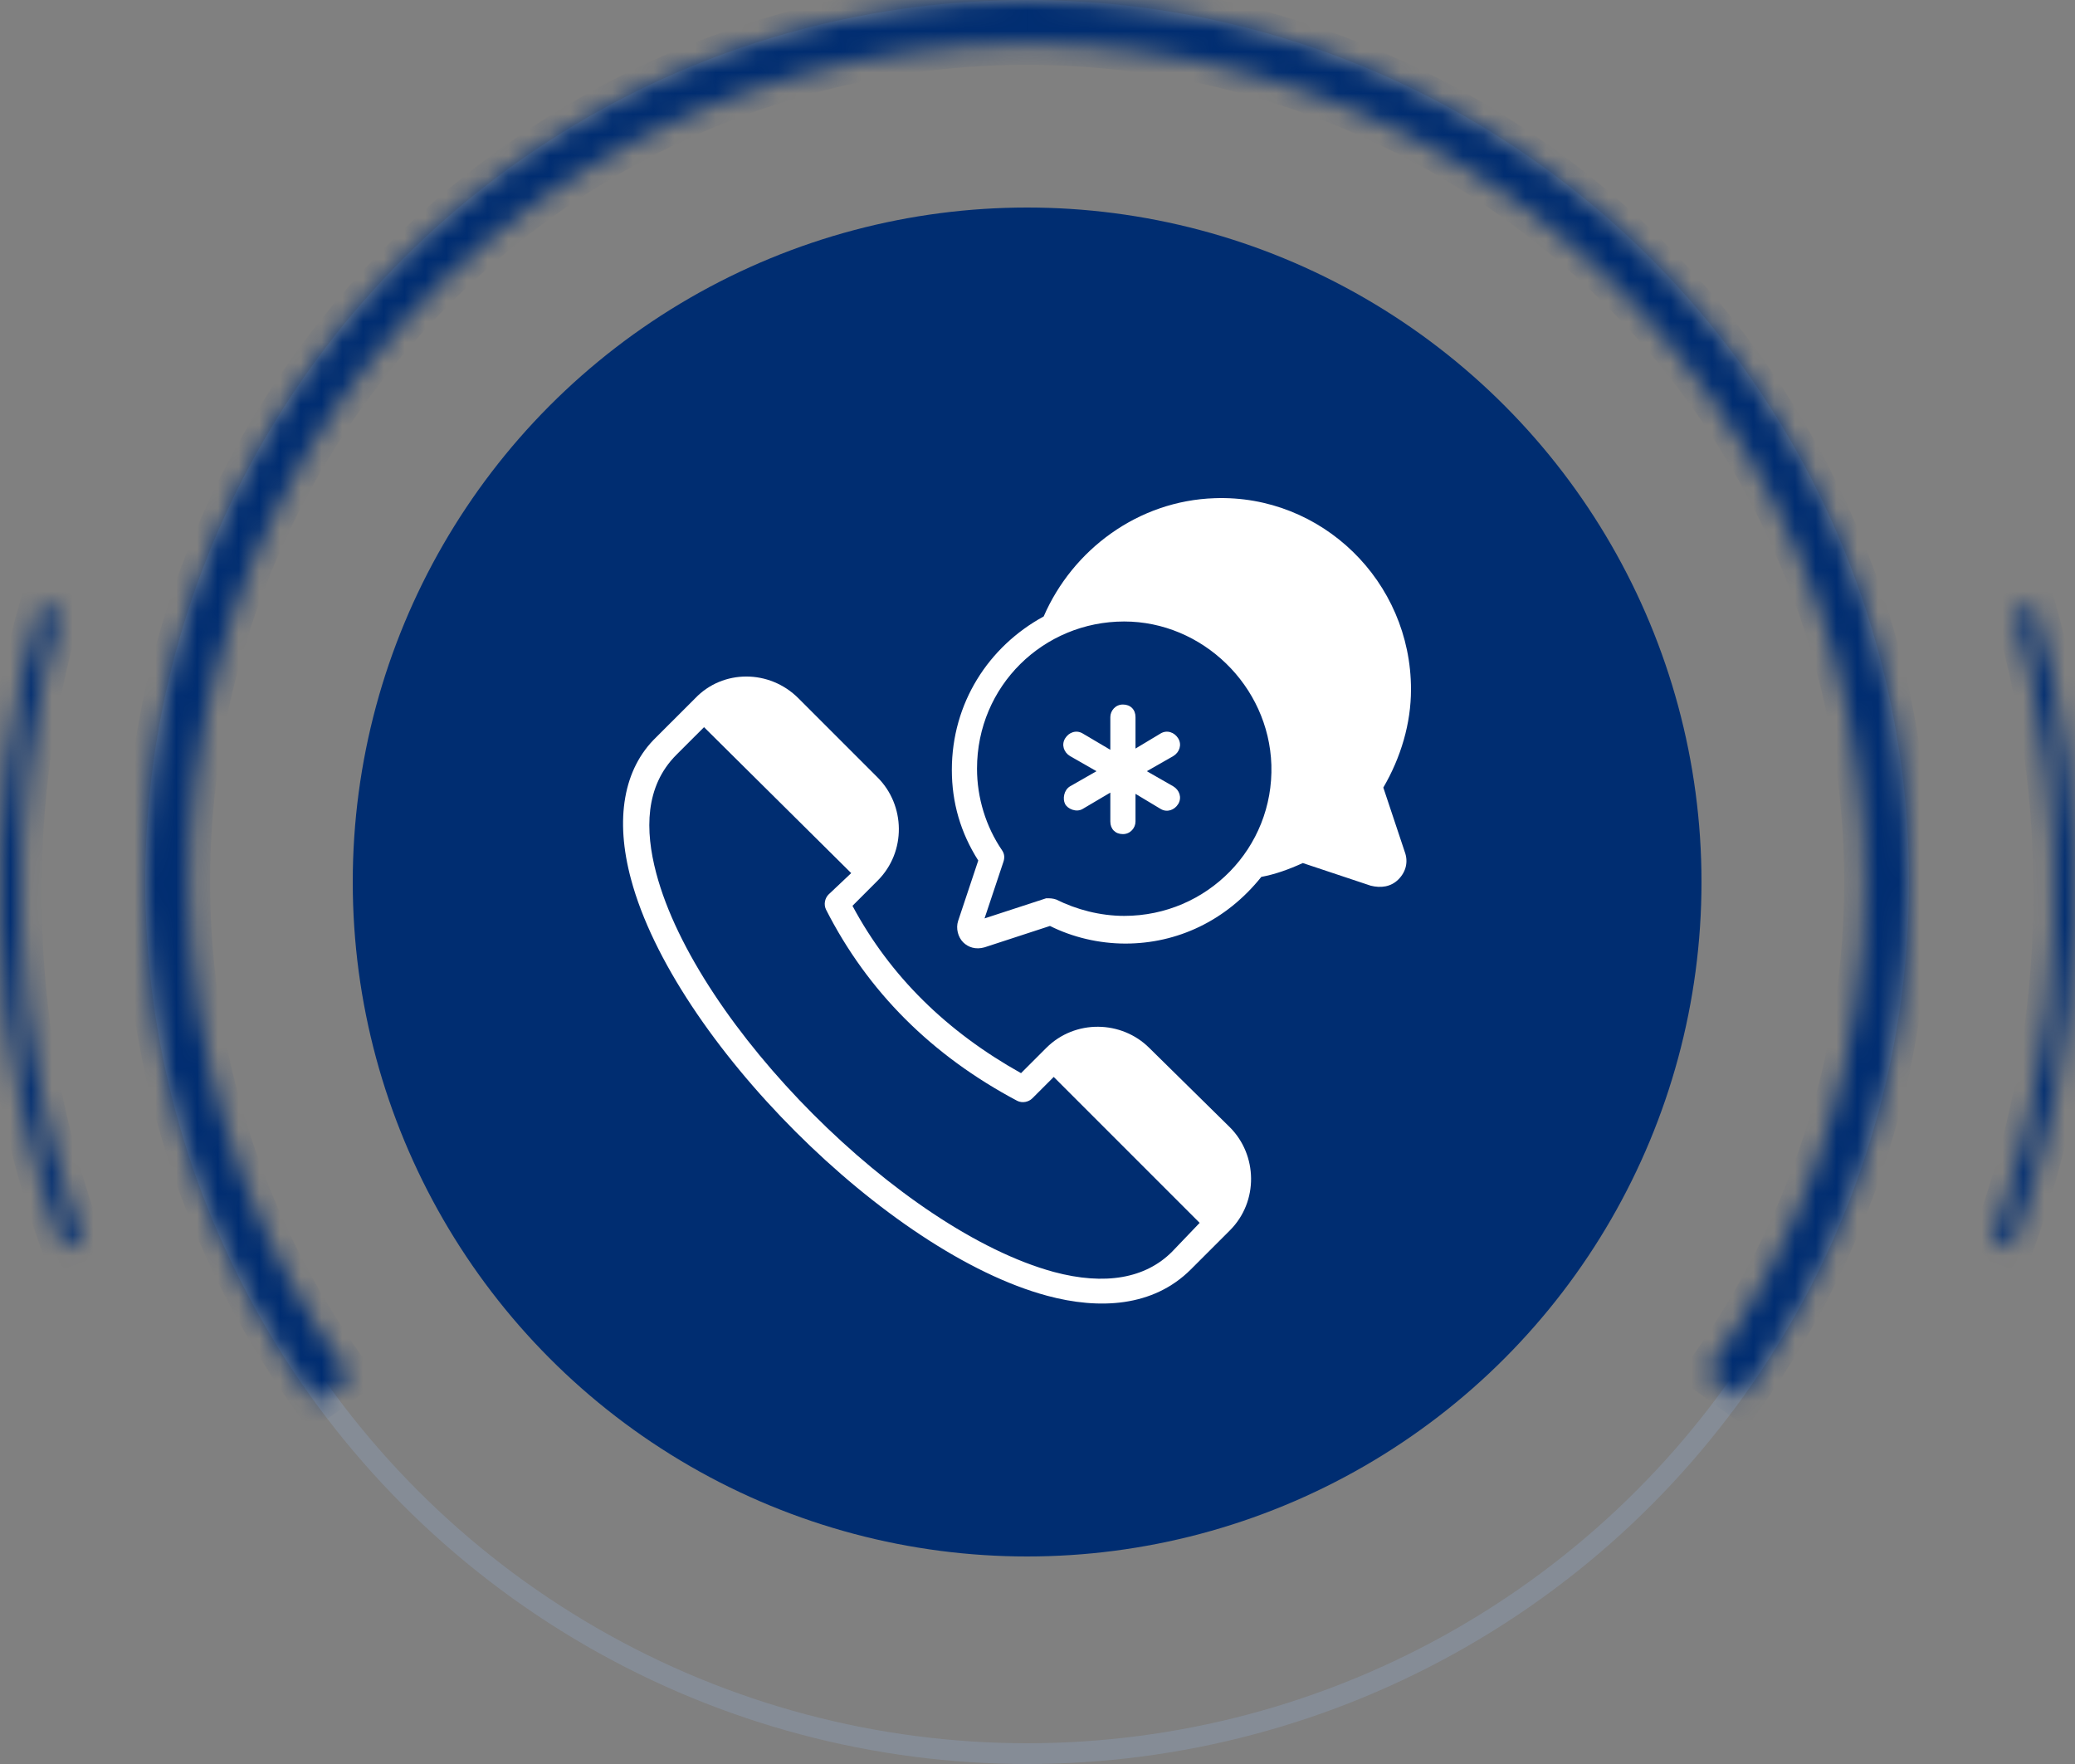 <svg xmlns="http://www.w3.org/2000/svg" width="100" height="85" viewBox="0 0 100 85" fill="none"><rect x="0" y="0" width="100" height="85" fill="#808080" stroke="none"/><circle cx="49.5" cy="42.5" r="42" stroke="#9FC0F4" stroke-opacity="0.2"></circle><circle cx="49.5" cy="42.5" r="32.5" fill="#002D71"></circle><mask id="path-3-inside-1_2109_719" fill="white"><path d="M83.948 67.391C88.539 61.038 91.283 53.539 91.877 45.724C92.472 37.909 90.894 30.081 87.317 23.107C83.741 16.132 78.305 10.283 71.612 6.205C64.918 2.127 57.227 -0.02 49.389 0C41.551 0.021 33.872 2.208 27.199 6.321C20.527 10.434 15.122 16.311 11.582 23.304C8.042 30.297 6.505 38.133 7.14 45.945C7.775 53.757 10.559 61.241 15.182 67.57L16.898 66.317C12.506 60.304 9.861 53.194 9.258 45.773C8.654 38.351 10.115 30.907 13.478 24.264C16.841 17.621 21.976 12.037 28.314 8.13C34.653 4.223 41.949 2.145 49.395 2.125C56.841 2.106 64.147 4.146 70.506 8.02C76.865 11.894 82.029 17.451 85.427 24.076C88.824 30.702 90.323 38.138 89.759 45.563C89.194 52.987 86.587 60.111 82.226 66.147L83.948 67.391Z"></path></mask><path d="M83.948 67.391C88.539 61.038 91.283 53.539 91.877 45.724C92.472 37.909 90.894 30.081 87.317 23.107C83.741 16.132 78.305 10.283 71.612 6.205C64.918 2.127 57.227 -0.02 49.389 0C41.551 0.021 33.872 2.208 27.199 6.321C20.527 10.434 15.122 16.311 11.582 23.304C8.042 30.297 6.505 38.133 7.14 45.945C7.775 53.757 10.559 61.241 15.182 67.57L16.898 66.317C12.506 60.304 9.861 53.194 9.258 45.773C8.654 38.351 10.115 30.907 13.478 24.264C16.841 17.621 21.976 12.037 28.314 8.13C34.653 4.223 41.949 2.145 49.395 2.125C56.841 2.106 64.147 4.146 70.506 8.02C76.865 11.894 82.029 17.451 85.427 24.076C88.824 30.702 90.323 38.138 89.759 45.563C89.194 52.987 86.587 60.111 82.226 66.147L83.948 67.391Z" fill="#002D71" stroke="#002D71" stroke-width="2" mask="url(#path-3-inside-1_2109_719)"></path><mask id="path-4-inside-2_2109_719" fill="white"><path d="M96.985 60.101C100.596 50.179 100.974 39.368 98.063 29.218L97.102 29.494C99.954 39.441 99.584 50.035 96.045 59.759L96.985 60.101Z"></path></mask><path d="M96.985 60.101C100.596 50.179 100.974 39.368 98.063 29.218L97.102 29.494C99.954 39.441 99.584 50.035 96.045 59.759L96.985 60.101Z" fill="#002D71" stroke="#002D71" stroke-width="2" mask="url(#path-4-inside-2_2109_719)"></path><mask id="path-5-inside-3_2109_719" fill="white"><path d="M3.015 60.101C-0.596 50.179 -0.974 39.368 1.937 29.218L2.898 29.494C0.046 39.441 0.416 50.035 3.955 59.759L3.015 60.101Z"></path></mask><path d="M3.015 60.101C-0.596 50.179 -0.974 39.368 1.937 29.218L2.898 29.494C0.046 39.441 0.416 50.035 3.955 59.759L3.015 60.101Z" fill="#002D71" stroke="#002D71" stroke-width="2" mask="url(#path-5-inside-3_2109_719)"></path><path d="M55.39 50.498C54.056 49.165 51.813 49.104 50.419 50.498L49.206 51.711C45.629 49.71 42.901 47.043 41.083 43.648L42.295 42.435C43.689 41.041 43.629 38.798 42.295 37.464L38.476 33.645C37.081 32.251 34.838 32.251 33.505 33.645L31.625 35.524C30.049 37.04 29.625 39.465 30.413 42.375C32.474 50.074 42.78 60.38 50.479 62.441C52.965 63.108 55.572 62.987 57.39 61.168L59.27 59.289C60.664 57.895 60.603 55.651 59.27 54.318L55.39 50.498ZM56.481 60.319C55.208 61.593 53.268 61.956 50.782 61.289C43.447 59.289 33.565 49.407 31.625 42.072C31.079 40.01 31.079 37.889 32.595 36.373L33.929 35.039L41.022 42.072L39.931 43.102C39.749 43.284 39.688 43.587 39.809 43.83C41.81 47.77 44.902 50.862 49.024 53.045C49.267 53.166 49.57 53.105 49.752 52.923L50.782 51.893L57.815 58.925L56.481 60.319Z" fill="white"></path><path d="M66.666 37.949C67.515 36.494 68 34.857 68 33.221C68 28.007 63.696 23.824 58.542 24.006C54.844 24.127 51.692 26.491 50.298 29.704C47.63 31.159 45.872 33.888 45.872 37.1C45.872 38.677 46.296 40.132 47.145 41.465L46.175 44.375C46.054 44.739 46.175 45.164 46.418 45.406C46.66 45.648 47.024 45.77 47.448 45.648L50.601 44.618C51.692 45.164 52.965 45.467 54.238 45.467C56.724 45.467 59.088 44.375 60.786 42.254C61.453 42.132 62.119 41.89 62.786 41.587L66.06 42.678C66.545 42.799 67.03 42.739 67.394 42.375C67.757 42.011 67.879 41.526 67.697 41.041L66.666 37.949ZM54.178 44.133C53.026 44.133 51.874 43.83 50.904 43.345C50.722 43.284 50.601 43.284 50.419 43.284L47.448 44.254L48.358 41.526C48.418 41.344 48.418 41.162 48.297 40.98C47.509 39.829 47.085 38.434 47.085 37.04C47.085 33.039 50.298 29.947 54.178 29.947C57.936 29.947 61.149 33.039 61.271 36.858C61.392 40.859 58.179 44.133 54.178 44.133Z" fill="white"></path><path d="M56.784 35.585C56.602 35.282 56.238 35.16 55.935 35.342L54.723 36.07V34.554C54.723 34.191 54.48 33.948 54.116 33.948C53.753 33.948 53.51 34.251 53.51 34.554V36.13L52.176 35.342C51.873 35.16 51.51 35.282 51.328 35.585C51.146 35.888 51.267 36.252 51.57 36.434L52.843 37.161L51.57 37.889C51.267 38.07 51.206 38.495 51.328 38.737C51.449 38.98 51.873 39.162 52.176 38.98L53.51 38.192V39.586C53.51 39.95 53.753 40.192 54.116 40.192C54.48 40.192 54.723 39.889 54.723 39.586V38.252L55.935 38.98C56.238 39.162 56.602 39.04 56.784 38.737C56.966 38.434 56.844 38.07 56.541 37.889L55.268 37.161L56.541 36.434C56.844 36.252 56.966 35.888 56.784 35.585Z" fill="white"></path></svg>